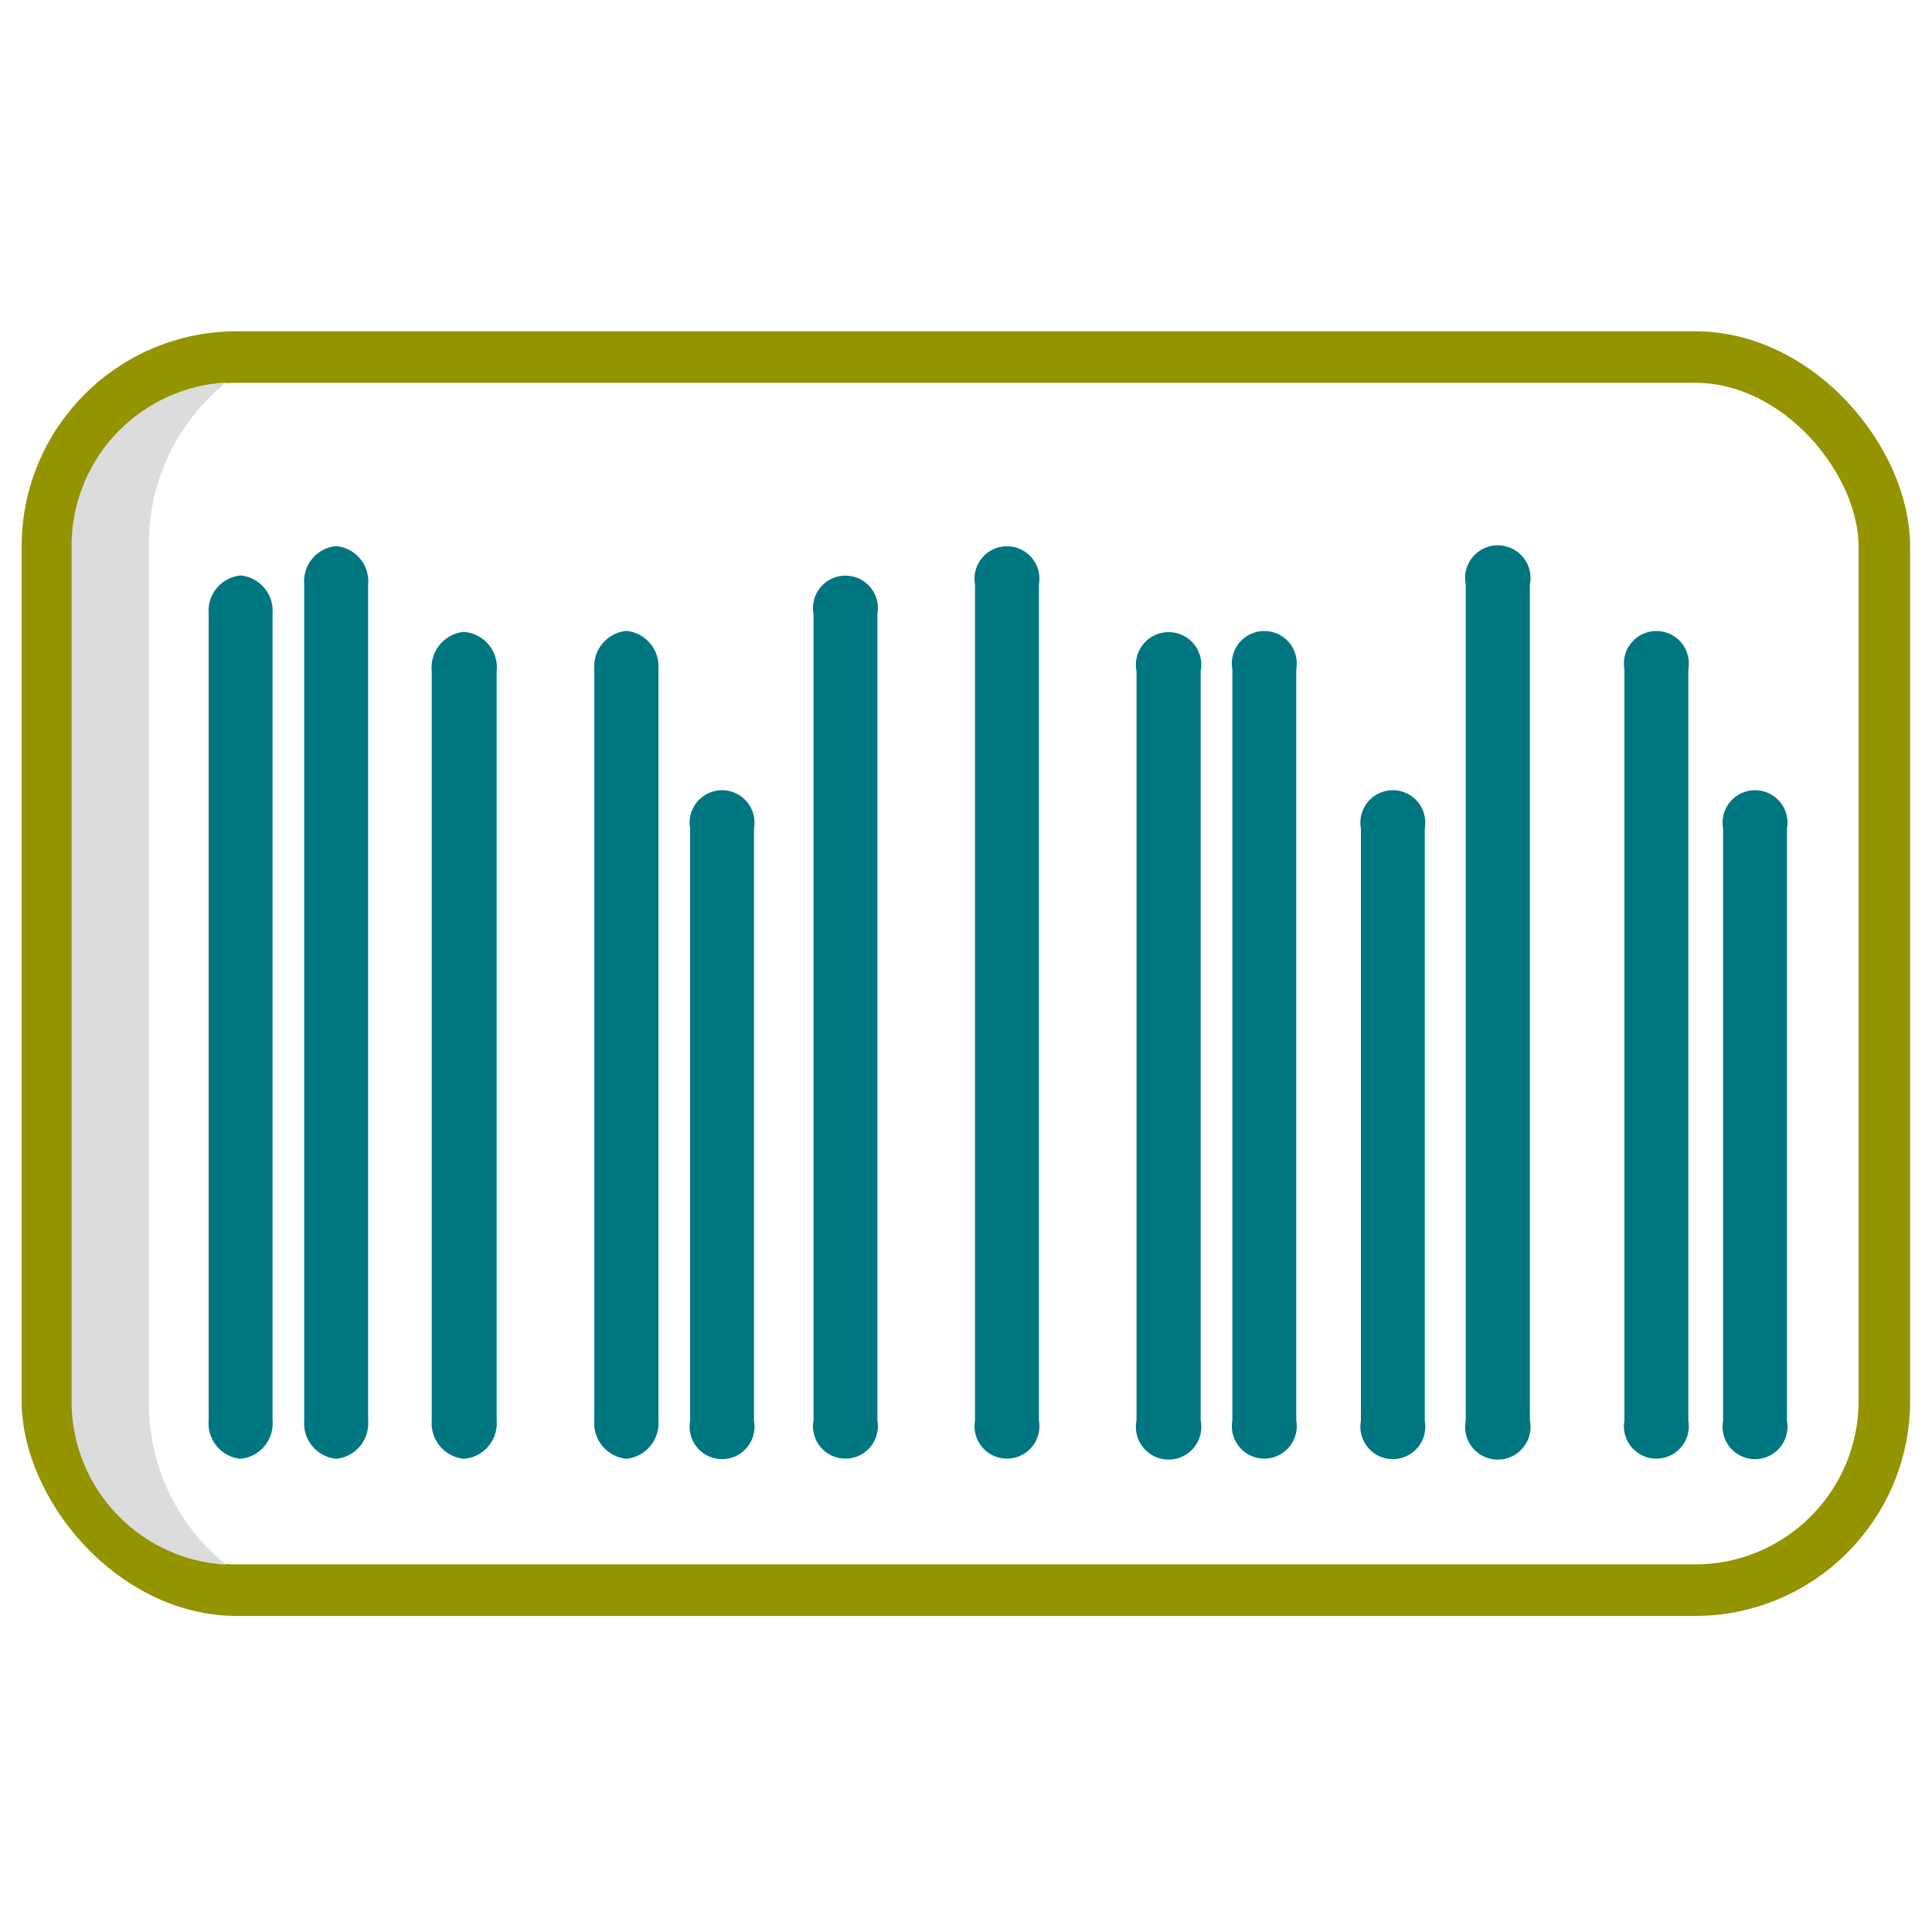 <svg id="Layer_1" data-name="Layer 1" xmlns="http://www.w3.org/2000/svg" width="1.04in" height="1.04in" viewBox="0 0 75 74.88"><defs><style>.cls-1{fill:#007681;}.cls-2{fill:none;stroke:#949300;stroke-miterlimit:10;stroke-width:2px;}.cls-3{fill:#dcdcdc;}</style></defs><path class="cls-1" d="M14.29,22.63V55.08a1.38,1.38,0,0,1-1.24,1.49,1.38,1.38,0,0,1-1.24-1.49V22.63a1.37,1.37,0,0,1,1.24-1.49A1.37,1.37,0,0,1,14.29,22.63Z"/><path class="cls-1" d="M19.28,26V55.08A1.38,1.38,0,0,1,18,56.57a1.39,1.39,0,0,1-1.24-1.49V26A1.39,1.39,0,0,1,18,24.47,1.38,1.38,0,0,1,19.28,26Z"/><path class="cls-1" d="M25.56,25.92V55.08a1.39,1.39,0,0,1-1.24,1.49,1.39,1.39,0,0,1-1.25-1.49V25.92a1.39,1.39,0,0,1,1.25-1.49A1.39,1.39,0,0,1,25.56,25.92Z"/><path class="cls-1" d="M29.27,32.1v23a1.26,1.26,0,1,1-2.48,0v-23a1.26,1.26,0,1,1,2.48,0Z"/><path class="cls-1" d="M10.58,23.77V55.08a1.38,1.38,0,0,1-1.24,1.49A1.38,1.38,0,0,1,8.1,55.08V23.77a1.38,1.38,0,0,1,1.24-1.49A1.38,1.38,0,0,1,10.58,23.77Z"/><path class="cls-1" d="M40.33,22.63V55.08a1.26,1.26,0,1,1-2.48,0V22.63a1.26,1.26,0,1,1,2.48,0Z"/><path class="cls-1" d="M46.61,26V55.08a1.27,1.27,0,1,1-2.49,0V26a1.27,1.27,0,1,1,2.49,0Z"/><path class="cls-1" d="M50.32,25.92V55.08a1.26,1.26,0,1,1-2.48,0V25.92a1.26,1.26,0,1,1,2.48,0Z"/><path class="cls-1" d="M55.31,32.1v23a1.26,1.26,0,1,1-2.48,0v-23a1.26,1.26,0,1,1,2.48,0Z"/><path class="cls-1" d="M34.06,23.77V55.08a1.26,1.26,0,1,1-2.48,0V23.77a1.26,1.26,0,1,1,2.48,0Z"/><rect class="cls-2" x="1.84" y="13.8" width="71.31" height="47.87" rx="7.35"/><path class="cls-3" d="M5.78,54.47V21a8,8,0,0,1,3-6.21,6.35,6.35,0,0,0-6,6.21V54.47a6.35,6.35,0,0,0,6,6.21A8,8,0,0,1,5.78,54.47Z"/><path class="cls-1" d="M59.39,22.63V55.08a1.27,1.27,0,1,1-2.49,0V22.63a1.27,1.27,0,1,1,2.49,0Z"/><path class="cls-1" d="M65.54,25.92V55.08a1.26,1.26,0,1,1-2.48,0V25.92a1.26,1.26,0,1,1,2.48,0Z"/><path class="cls-1" d="M69.37,32.1v23a1.26,1.26,0,1,1-2.48,0v-23a1.26,1.26,0,1,1,2.48,0Z"/></svg>